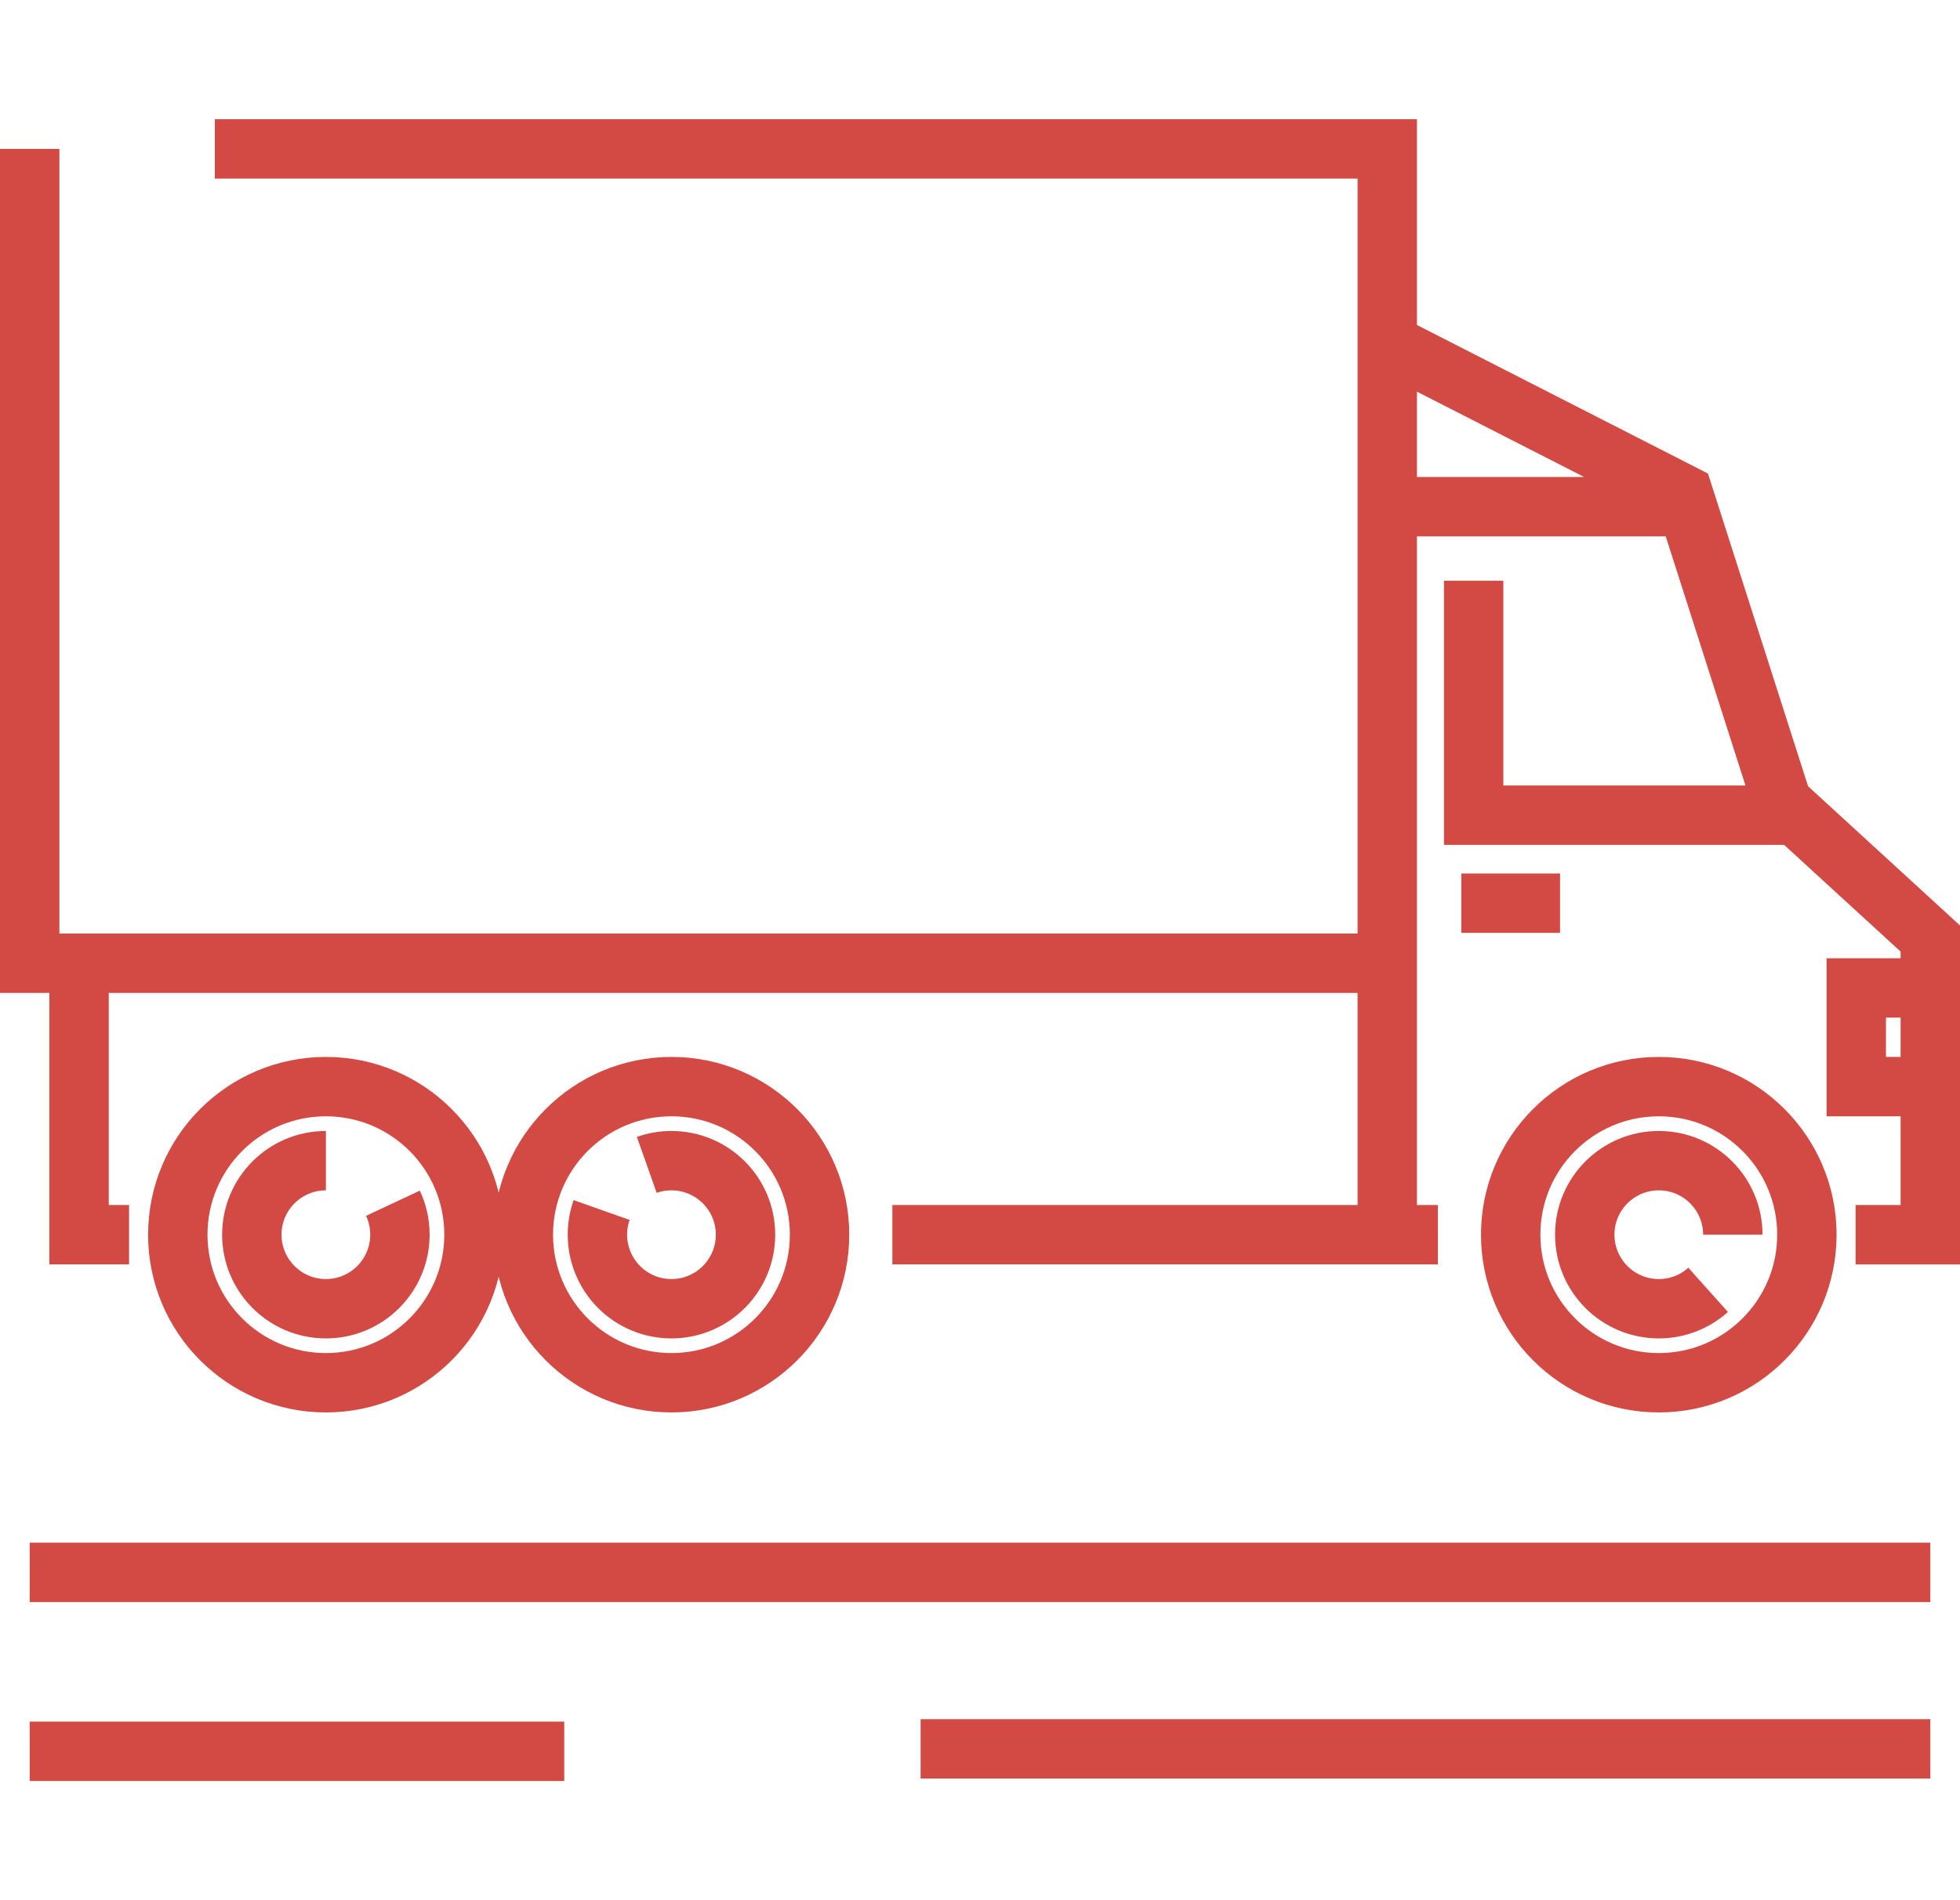 <svg width="66" height="64" viewBox="0 0 66 64" fill="none" xmlns="http://www.w3.org/2000/svg">
  <path d="M46.714 32.442V5.014H7.234M46.714 32.442H1V5.014M46.714 32.442L2.662 32.442V41.585C3.32 41.585 3.688 41.585 4.346 41.585M46.714 32.442L46.714 41.585M46.714 41.585H30.049M46.714 41.585L48.419 41.586M46.714 41.585L46.714 11.558L56.688 16.651L60.013 27.04L65 31.611L65 36.598M10.974 39.092C9.597 39.092 8.48 40.208 8.48 41.585C8.48 42.962 9.597 44.079 10.974 44.079C12.351 44.079 13.467 42.962 13.467 41.585C13.467 41.206 13.383 40.848 13.232 40.526M21.779 39.234C22.039 39.142 22.319 39.092 22.61 39.092C23.987 39.092 25.104 40.208 25.104 41.585C25.104 42.962 23.987 44.079 22.61 44.079C21.233 44.079 20.117 42.962 20.117 41.585C20.117 41.294 20.167 41.014 20.259 40.754M62.485 41.586H65L65 36.598M58.35 41.585C58.35 40.208 57.234 39.092 55.857 39.092C54.48 39.092 53.364 40.208 53.364 41.585C53.364 42.962 54.48 44.079 55.857 44.079C56.496 44.079 57.078 43.839 57.519 43.444M65 36.598V33.274H62.507V36.598H65ZM49.623 19.559V27.456H60.428M46.714 17.066H56.688M49.208 30.42H52.532M15.961 41.585C15.961 44.339 13.728 46.572 10.974 46.572C8.22 46.572 5.987 44.339 5.987 41.585C5.987 38.831 8.22 36.598 10.974 36.598C13.728 36.598 15.961 38.831 15.961 41.585ZM27.597 41.585C27.597 44.339 25.364 46.572 22.61 46.572C19.856 46.572 17.623 44.339 17.623 41.585C17.623 38.831 19.856 36.598 22.61 36.598C25.364 36.598 27.597 38.831 27.597 41.585ZM60.844 41.585C60.844 44.339 58.611 46.572 55.857 46.572C53.103 46.572 50.87 44.339 50.87 41.585C50.87 38.831 53.103 36.598 55.857 36.598C58.611 36.598 60.844 38.831 60.844 41.585Z" stroke="#D24A43" stroke-width="2"/>
  <path d="M1 52.959L65 52.959" stroke="#D24A43" stroke-width="2"/>
  <path d="M31 58.903L65 58.903" stroke="#D24A43" stroke-width="2"/>
  <path d="M1 58.986H19" stroke="#D24A43" stroke-width="2"/>
</svg>

